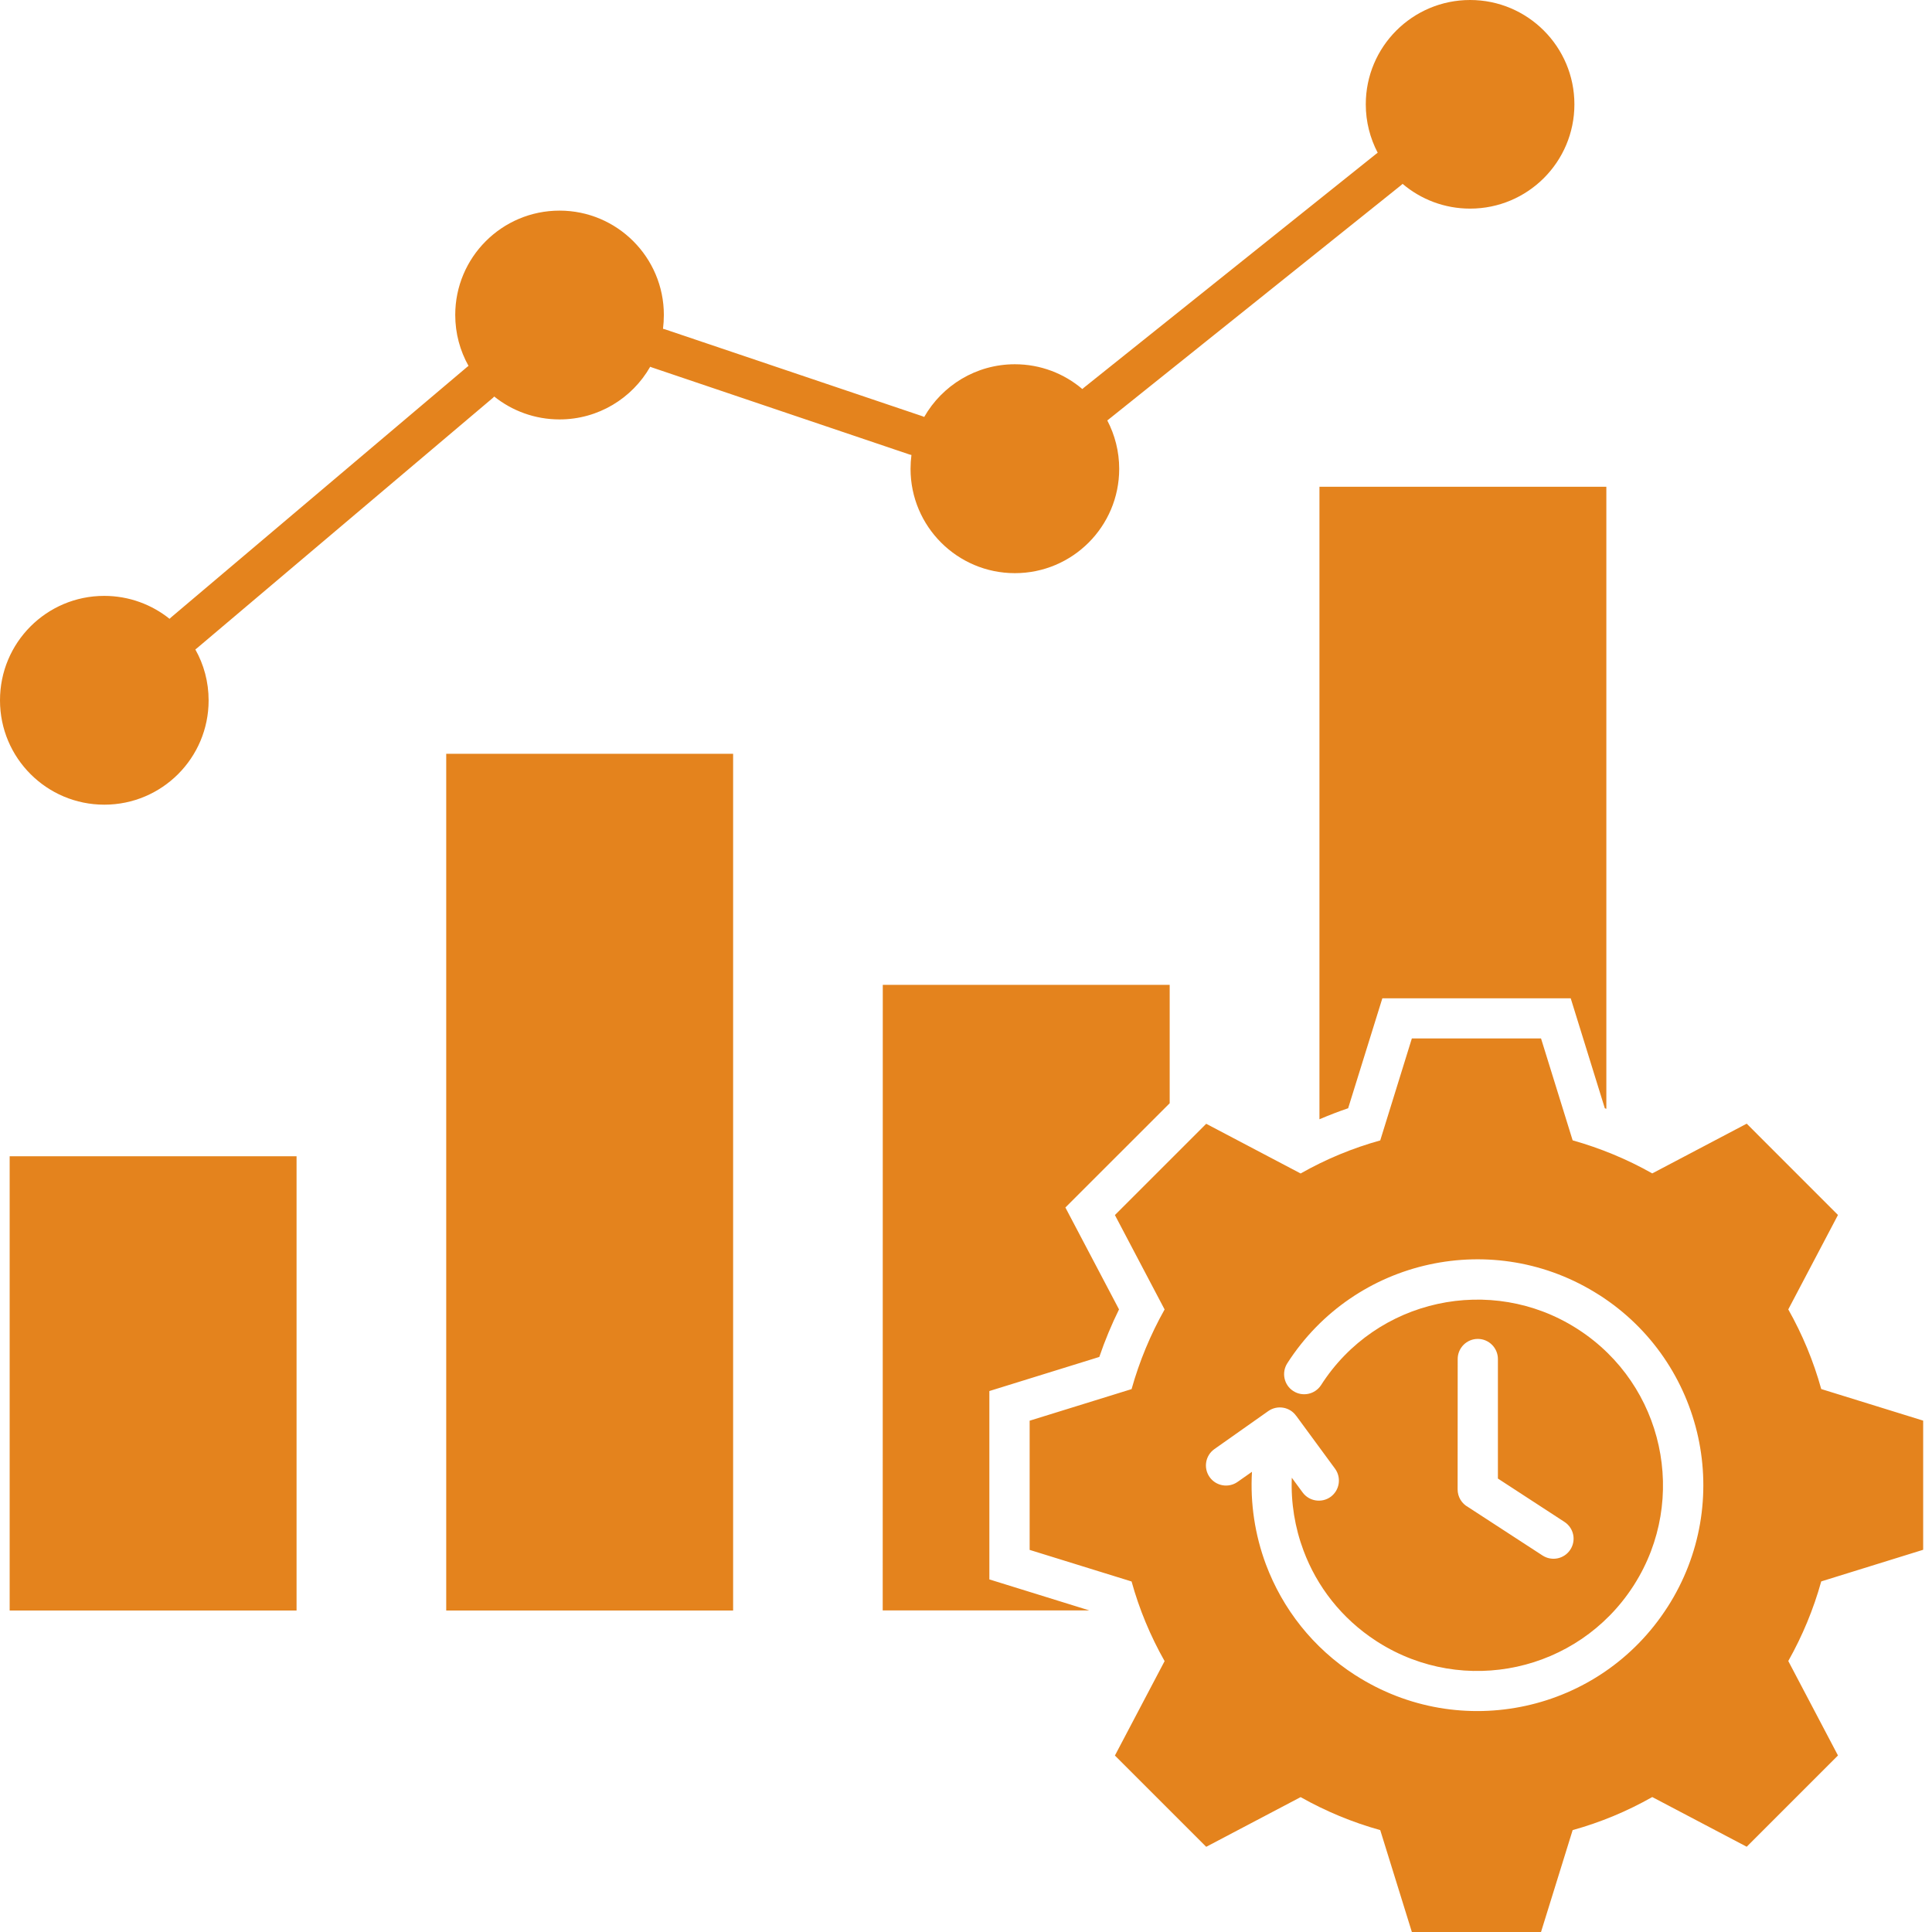 <svg xmlns="http://www.w3.org/2000/svg" width="54" height="54" viewBox="0 0 54 54" fill="none"><path fill-rule="evenodd" clip-rule="evenodd" d="M2.913 16.655C3.604 16.655 4.24 16.896 4.739 17.296C4.752 17.283 4.764 17.271 4.779 17.258L13.052 10.26C13.066 10.249 13.081 10.237 13.095 10.226C12.859 9.806 12.724 9.32 12.724 8.803C12.724 7.191 14.03 5.887 15.64 5.887C17.249 5.887 18.555 7.194 18.555 8.803C18.555 8.934 18.546 9.064 18.531 9.19C18.549 9.194 18.564 9.199 18.582 9.203L25.781 11.633C25.799 11.64 25.814 11.647 25.832 11.654C26.334 10.775 27.282 10.181 28.366 10.181C29.085 10.181 29.744 10.442 30.252 10.874C30.265 10.86 30.279 10.849 30.292 10.838L38.464 4.301C38.477 4.289 38.493 4.28 38.507 4.269C38.295 3.864 38.174 3.404 38.174 2.916C38.174 1.304 39.48 0 41.09 0C42.699 0 44.005 1.306 44.005 2.916C44.005 4.528 42.699 5.831 41.09 5.831C40.37 5.831 39.712 5.571 39.203 5.139C39.19 5.153 39.176 5.164 39.163 5.175L30.991 11.719C30.978 11.73 30.962 11.742 30.949 11.751C31.16 12.155 31.282 12.616 31.282 13.104C31.282 14.716 29.975 16.02 28.366 16.02C26.756 16.02 25.45 14.713 25.45 13.104C25.45 12.973 25.459 12.843 25.475 12.717C25.459 12.713 25.441 12.708 25.423 12.704L18.225 10.271C18.207 10.264 18.189 10.258 18.173 10.251C17.672 11.13 16.723 11.723 15.64 11.723C14.95 11.723 14.313 11.483 13.814 11.083C13.801 11.096 13.79 11.107 13.776 11.121L5.503 18.119C5.49 18.13 5.474 18.142 5.46 18.153C5.697 18.573 5.831 19.059 5.831 19.576C5.831 21.188 4.525 22.491 2.916 22.491C1.304 22.491 2.89726e-06 21.185 2.89726e-06 19.576C-0.002 17.959 1.304 16.655 2.913 16.655ZM0.27 32.318H8.289V45.014H0.27V32.318ZM12.472 21.068V45.014H20.491V21.068H12.472ZM24.674 27.527H32.693V30.836L29.778 33.75L31.277 36.598C31.066 37.027 30.881 37.472 30.726 37.927L27.653 38.88V44.145L30.448 45.012H24.672L24.674 27.527ZM36.879 13.605V31.284C37.142 31.172 37.409 31.068 37.681 30.976L38.637 27.903H43.902L44.855 30.976L44.898 30.992V13.605L36.879 13.605ZM40.743 37.985C40.743 37.675 40.995 37.423 41.305 37.423C41.615 37.423 41.867 37.675 41.867 37.985V41.326L43.726 42.537C43.987 42.706 44.061 43.052 43.891 43.313C43.722 43.572 43.376 43.646 43.115 43.477L41.035 42.124C40.86 42.029 40.741 41.843 40.741 41.629L40.743 37.985ZM36.924 38.714C37.697 37.506 38.886 36.728 40.184 36.445C41.472 36.164 42.868 36.369 44.066 37.129C44.084 37.142 44.102 37.153 44.122 37.165C45.311 37.938 46.08 39.118 46.361 40.406C46.642 41.694 46.438 43.09 45.678 44.289C45.664 44.307 45.653 44.325 45.642 44.345C44.868 45.534 43.688 46.303 42.402 46.584C41.114 46.865 39.718 46.66 38.518 45.9C38.5 45.887 38.48 45.876 38.462 45.864C37.495 45.235 36.807 44.34 36.434 43.34C36.191 42.693 36.079 41.998 36.106 41.303L36.409 41.715C36.591 41.964 36.944 42.018 37.194 41.836C37.443 41.652 37.497 41.301 37.315 41.051L36.234 39.579L36.231 39.577C36.054 39.323 35.703 39.262 35.449 39.44L33.945 40.501C33.691 40.678 33.63 41.029 33.808 41.283C33.986 41.537 34.336 41.598 34.59 41.42L34.993 41.137C34.941 42.02 35.076 42.904 35.384 43.729C35.847 44.963 36.694 46.06 37.884 46.824H37.886C39.354 47.766 41.062 48.023 42.641 47.679C44.219 47.335 45.664 46.388 46.606 44.92L46.608 44.918C47.55 43.45 47.807 41.742 47.463 40.163C47.117 38.585 46.17 37.138 44.704 36.198H44.702C43.234 35.256 41.526 35 39.947 35.344C38.369 35.688 36.922 36.636 35.98 38.104C35.813 38.365 35.888 38.714 36.148 38.88C36.407 39.048 36.755 38.974 36.924 38.714ZM38.578 31.875C37.8 32.091 37.054 32.401 36.353 32.799L33.714 31.41L31.162 33.961L32.551 36.6C32.156 37.302 31.846 38.05 31.628 38.826L28.779 39.709V43.32L31.628 44.203C31.843 44.981 32.154 45.727 32.551 46.429L31.162 49.068L33.714 51.619L36.353 50.23C37.054 50.626 37.803 50.936 38.578 51.152L39.462 54H43.072L43.956 51.152C44.734 50.936 45.48 50.626 46.181 50.228L48.821 51.617L51.372 49.066L49.983 46.426C50.378 45.725 50.689 44.976 50.904 44.201L53.753 43.317V39.707L50.904 38.824C50.689 38.046 50.378 37.299 49.983 36.598L51.372 33.959L48.821 31.407L46.181 32.797C45.48 32.401 44.731 32.091 43.956 31.873L43.072 29.024H39.462L38.578 31.875Z" fill="#E4831D"></path></svg>
